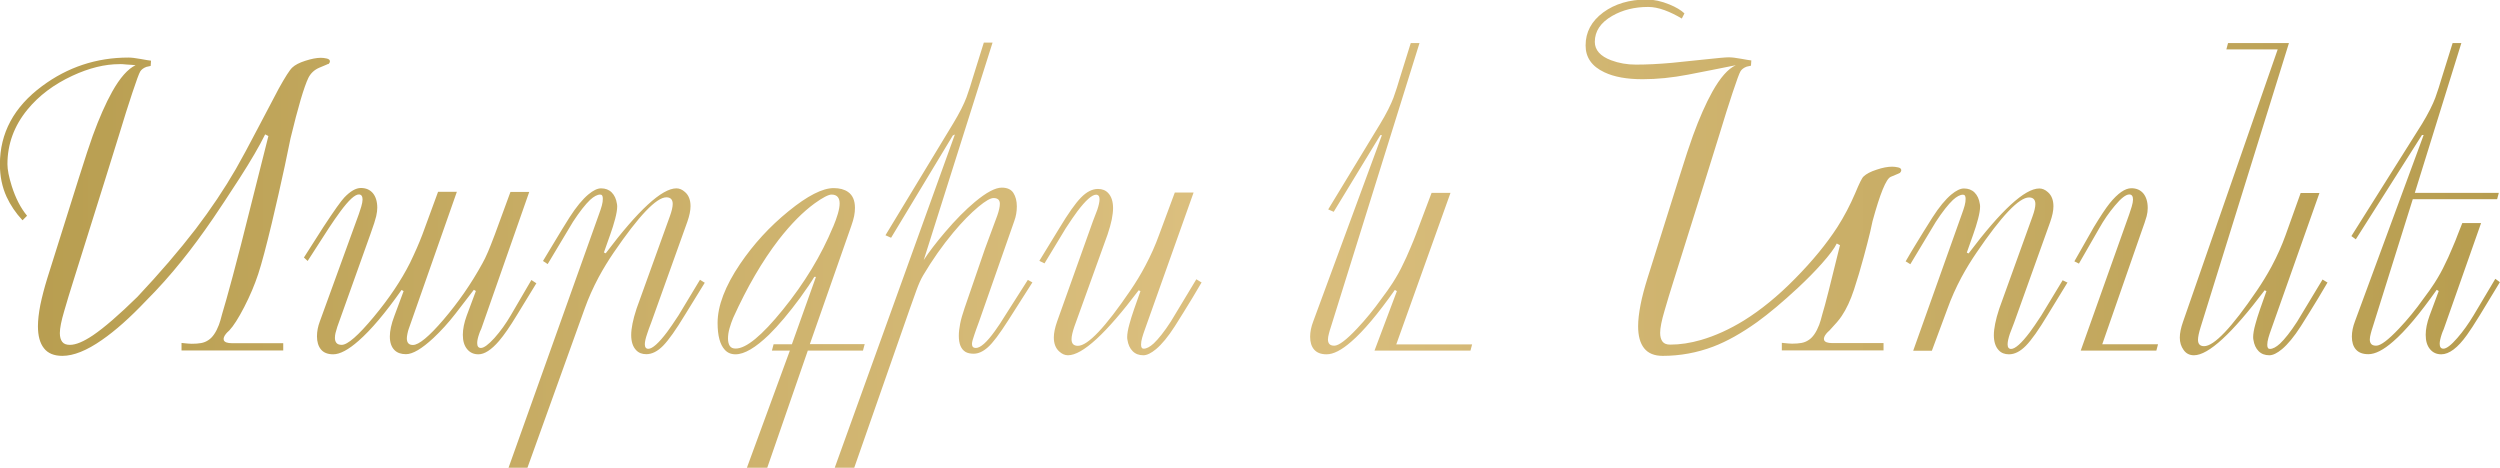 <?xml version="1.0" encoding="UTF-8"?> <svg xmlns="http://www.w3.org/2000/svg" xmlns:xlink="http://www.w3.org/1999/xlink" id="Layer_2" data-name="Layer 2" viewBox="0 0 208.93 39.09"><defs><style> .cls-1 { fill: url(#linear-gradient); } </style><linearGradient id="linear-gradient" x1="0" y1="19.54" x2="208.93" y2="19.54" gradientUnits="userSpaceOnUse"><stop offset="0" stop-color="#b79d4f"></stop><stop offset=".49" stop-color="#dcc080"></stop><stop offset="1" stop-color="#b79d4f"></stop></linearGradient></defs><g id="Layer_1-2" data-name="Layer 1"><path class="cls-1" d="m27.42,5.34s-.1.06-.24.11c-.14.05-.3.12-.5.21-.42.18-.72.47-.91.85-.36.75-.86,2.44-1.49,5.05-.16.77-.32,1.54-.48,2.31-.33,1.53-.69,3.12-1.09,4.8-.46,1.91-.83,3.32-1.13,4.23-.3.91-.69,1.83-1.17,2.76-.48.93-.9,1.59-1.25,1.96-.13.11-.22.21-.27.27-.17.21-.23.38-.19.53.03.09.11.16.23.2.12.04.26.06.42.06h4.32v.61h-8.5v-.63c.15.02.32.04.5.05.19.01.3.02.35.02.31,0,.57-.02.79-.06s.42-.12.61-.25c.34-.22.63-.64.87-1.26.08-.21.17-.51.27-.91.19-.62.49-1.68.89-3.17s.92-3.5,1.55-6.04l1.43-5.67-.27-.14c-.49.99-1.2,2.21-2.14,3.67-.94,1.46-1.68,2.57-2.21,3.35-.92,1.34-1.79,2.52-2.6,3.52-.96,1.2-1.96,2.32-3.02,3.38-1.32,1.39-2.54,2.48-3.67,3.26-1.27.89-2.38,1.33-3.31,1.33-.69,0-1.21-.21-1.54-.64-.34-.43-.5-1.04-.5-1.84,0-.51.07-1.1.2-1.78.14-.67.33-1.41.58-2.22l2.62-8.33c.54-1.71.93-2.9,1.18-3.59.54-1.48,1.08-2.7,1.62-3.67.66-1.18,1.32-1.92,1.96-2.22-.05-.01-.15-.02-.32-.03-.17-.01-.32-.02-.45-.03s-.25-.02-.34-.03-.17,0-.24,0c-1.22,0-2.53.32-3.93.97-1.55.72-2.8,1.66-3.76,2.83-1.12,1.37-1.67,2.89-1.67,4.56,0,.46.12,1.06.36,1.83.32,1.01.75,1.84,1.28,2.48l-.38.38c-.57-.61-1.01-1.27-1.33-1.96-.38-.83-.56-1.74-.56-2.71,0-2.62,1.17-4.8,3.52-6.54,2.14-1.59,4.55-2.39,7.22-2.39.25,0,.59.04,1.03.12.44.08.73.13.86.14l-.03.44c-.16.03-.28.06-.36.08-.24.09-.41.22-.51.38-.1.16-.32.75-.66,1.78-.34,1.02-.7,2.16-1.08,3.42-.49,1.58-.88,2.85-1.18,3.79l-2.71,8.64c-.25.8-.5,1.6-.73,2.41-.24.81-.36,1.42-.36,1.83,0,.32.07.56.2.73.13.17.34.25.64.25.5,0,1.14-.27,1.93-.8.93-.63,2.17-1.7,3.71-3.21,1.88-2,3.5-3.89,4.87-5.67,1.27-1.67,2.39-3.34,3.35-5,.46-.8,1.09-1.97,1.9-3.52.98-1.87,1.54-2.94,1.69-3.21.54-.97.91-1.56,1.14-1.77.22-.21.58-.4,1.08-.56s.93-.25,1.3-.25c.16,0,.32.02.5.06.17.04.26.12.26.23,0,.08-.04.16-.12.24Zm17.4,18.34l-1.62,2.65c-.58.96-1.08,1.68-1.5,2.17-.64.74-1.21,1.11-1.72,1.11-.39,0-.7-.14-.94-.43-.24-.29-.36-.68-.36-1.2,0-.48.11-1.01.32-1.59l.77-2.07-.17-.1-1.54,2c-.59.76-1.21,1.44-1.84,2.03-.97.9-1.73,1.35-2.29,1.35-.41,0-.73-.11-.96-.34-.26-.26-.39-.64-.39-1.14,0-.47.12-1.04.38-1.72l.77-2.07-.17-.1c-1.35,1.92-2.55,3.34-3.59,4.25-.85.75-1.56,1.13-2.12,1.13-.47,0-.81-.14-1.03-.41-.22-.27-.33-.64-.33-1.09,0-.41.08-.83.24-1.25l3.26-8.97c.06-.17.12-.38.2-.62.07-.24.11-.44.11-.59,0-.28-.1-.43-.31-.43-.33,0-.85.48-1.55,1.43-.32.43-.64.9-.97,1.4l-1.76,2.73-.31-.29,1.62-2.54c.91-1.39,1.5-2.21,1.76-2.48.5-.52.96-.79,1.38-.79s.75.14,1,.43c.24.29.37.7.37,1.22,0,.2-.03.44-.09.71s-.22.77-.48,1.49l-2.77,7.75c-.07.22-.12.39-.15.52-.03.12-.05.26-.05.41,0,.17.04.31.13.42.08.1.23.16.44.16.49,0,1.38-.78,2.67-2.33,1.29-1.55,2.3-3.06,3.03-4.51.41-.85.76-1.64,1.04-2.38l1.31-3.57h1.57s-4.03,11.48-4.03,11.48c-.03.09-.07.22-.1.38-.03.16-.05.29-.05.38,0,.38.17.56.51.56.49,0,1.34-.7,2.54-2.1,1.25-1.46,2.34-3.03,3.26-4.71.14-.24.3-.57.48-.99.11-.26.3-.73.56-1.42l1.31-3.57h1.57s-4.01,11.44-4.01,11.44c-.08.17-.14.3-.17.41-.11.32-.17.57-.17.78,0,.27.1.41.31.41.25,0,.63-.28,1.13-.83.5-.56.96-1.2,1.38-1.92l1.71-2.93.44.29Zm14.09-.07l-1.67,2.71c-.75,1.24-1.36,2.1-1.82,2.57-.46.47-.93.71-1.41.71-.35,0-.64-.11-.85-.34-.27-.28-.41-.71-.41-1.26,0-.29.04-.6.11-.96.07-.35.18-.77.34-1.25l2.78-7.71c.16-.44.24-.79.24-1.04,0-.36-.18-.55-.53-.55-.83,0-2.3,1.54-4.41,4.63-.43.63-.85,1.31-1.25,2.05-.47.88-.85,1.74-1.16,2.6l-4.79,13.32h-1.58s7.56-21.19,7.56-21.19c.1-.27.18-.51.24-.73.06-.21.08-.4.08-.57,0-.23-.07-.34-.22-.34-.24,0-.52.15-.84.44-.4.38-.88.99-1.43,1.83l-2.12,3.54-.39-.26c.32-.54.57-.96.77-1.28.61-1.02,1.1-1.82,1.45-2.37.56-.87,1.08-1.5,1.57-1.91.41-.34.76-.51,1.06-.51.36,0,.66.11.89.34.23.23.38.55.44.96.01.04.02.12.02.22,0,.26-.06.61-.17,1.03-.11.43-.25.86-.41,1.31l-.53,1.5.15.07c2.73-3.62,4.7-5.43,5.91-5.43.25,0,.49.1.72.31.31.27.46.67.46,1.18,0,.36-.09.8-.27,1.31l-3.01,8.4c-.16.41-.27.72-.34.94-.14.4-.2.69-.2.89,0,.25.1.38.29.38.34,0,.87-.47,1.57-1.4.23-.31.55-.77.96-1.4l1.79-2.97.41.26Zm13.35,5.16l-.14.53h-4.61l-3.39,9.79h-1.7s3.59-9.79,3.59-9.79h-1.5s.14-.53.14-.53h1.53s2.01-5.63,2.01-5.63h-.14c-.23.4-.63.98-1.19,1.76-.92,1.25-1.79,2.28-2.59,3.07-1.13,1.09-2.06,1.64-2.8,1.64-.38,0-.68-.13-.9-.38-.4-.43-.6-1.18-.6-2.24,0-1.43.63-3.08,1.88-4.93,1.12-1.65,2.46-3.12,4.05-4.41,1.58-1.29,2.84-1.93,3.77-1.93.5,0,.9.11,1.2.32.39.27.58.72.58,1.33,0,.22-.02.45-.07.69-.05.25-.13.52-.24.83l-3.46,9.87h4.6Zm-2.63-9.82c.16-.38.29-.74.39-1.08.1-.35.15-.63.15-.86,0-.24-.05-.42-.16-.55-.11-.13-.28-.2-.52-.2s-.72.24-1.4.73c-.99.72-1.99,1.73-3.01,3.04-1.37,1.78-2.64,3.96-3.81,6.54-.11.26-.21.55-.3.86-.09.31-.13.6-.13.86s.05.47.15.62c.1.15.26.22.49.22.88,0,2.19-1.08,3.94-3.24,1.81-2.23,3.21-4.54,4.2-6.93Zm16.65,4.65l-2,3.14c-.74,1.16-1.31,1.92-1.72,2.28-.4.36-.8.54-1.19.54-.28,0-.51-.05-.68-.15-.38-.23-.56-.68-.56-1.35,0-.3.04-.63.11-1s.2-.81.37-1.31l1.71-4.97c.34-.92.68-1.85,1.03-2.78.14-.41.21-.73.21-.97,0-.32-.18-.48-.53-.48-.25,0-.67.24-1.25.72-.66.55-1.37,1.27-2.12,2.17-.9,1.08-1.74,2.27-2.51,3.57-.19.32-.38.74-.57,1.27-.19.53-.37,1.03-.54,1.51l-4.65,13.3h-1.63s10.04-27.85,10.04-27.85l-.17.08-5.16,8.55-.47-.21,5.67-9.36c.25-.41.47-.81.67-1.2.19-.39.34-.71.43-.96.09-.25.19-.54.29-.85.02-.08.1-.32.22-.72l.94-3.01h.73l-5.75,18.17c.44-.68,1.04-1.46,1.79-2.34.86-1.01,1.69-1.85,2.48-2.51.96-.8,1.71-1.2,2.25-1.2.46,0,.78.15.97.44.19.3.29.67.29,1.13,0,.42-.07.83-.21,1.21l-2.95,8.42c-.18.49-.31.84-.38,1.06-.14.39-.21.66-.21.8,0,.23.11.34.32.34.39,0,.92-.47,1.6-1.42.26-.35.56-.81.91-1.38l1.84-2.89.38.21Zm14.14,0c-.32.55-.58.98-.77,1.3-.48.79-.97,1.58-1.47,2.37-.56.87-1.08,1.5-1.57,1.91-.41.34-.76.51-1.06.51-.36,0-.66-.11-.89-.34-.23-.23-.38-.55-.44-.96-.01-.04-.02-.12-.02-.22,0-.26.06-.63.19-1.09.09-.34.22-.76.39-1.25l.53-1.5-.15-.07c-2.73,3.62-4.7,5.43-5.91,5.43-.25,0-.49-.1-.72-.31-.31-.27-.46-.67-.46-1.18,0-.36.09-.8.27-1.32l3-8.4c.19-.49.31-.8.36-.94.12-.36.19-.66.19-.89,0-.25-.1-.38-.29-.38-.34,0-.87.47-1.57,1.4-.23.31-.55.77-.96,1.4l-1.78,2.94-.43-.21,1.67-2.73c.74-1.23,1.34-2.08,1.81-2.56.47-.48.94-.72,1.42-.72.35,0,.64.11.85.34.27.28.41.71.41,1.26,0,.28-.04.6-.11.96-.07.35-.19.77-.35,1.25l-2.78,7.71c-.15.45-.23.79-.23,1.04,0,.37.18.55.53.55.83,0,2.29-1.54,4.39-4.63.43-.63.85-1.31,1.24-2.05.47-.88.85-1.74,1.16-2.6l1.31-3.53h1.57s-4.06,11.41-4.06,11.41c-.1.27-.18.52-.24.73-.06.21-.09.4-.09.57,0,.23.07.34.22.34.24,0,.52-.15.84-.44.4-.38.88-.98,1.43-1.83l2.13-3.53.39.24Zm22.61,5.17l-.14.53h-8.02l1.87-4.97-.17-.1c-1.41,2-2.62,3.44-3.64,4.32-.81.71-1.5,1.06-2.06,1.06-.47,0-.81-.13-1.04-.39s-.34-.62-.34-1.08c0-.41.09-.84.26-1.28l5.74-15.57h-.13l-3.9,6.41-.46-.2,4.35-7.16c.25-.41.47-.81.67-1.2.19-.39.34-.71.43-.96.09-.25.19-.54.29-.85.02-.08.1-.32.22-.72l.94-3.01h.73l-7.41,23.74c-.06.17-.11.35-.16.54s-.08.35-.08.49c0,.16.04.29.12.38s.22.14.41.14c.37,0,1.01-.48,1.91-1.44.73-.77,1.4-1.6,2.03-2.48.36-.48.68-.92.94-1.33.35-.55.65-1.08.89-1.61.15-.29.34-.71.58-1.28.2-.48.36-.85.46-1.13l1.32-3.5h1.58s-4.53,12.66-4.53,12.66h6.35Zm35.72-14.31s-.1.06-.24.11c-.14.05-.3.12-.5.21-.39.17-.89,1.41-1.52,3.71-.07.3-.13.59-.19.87-.15.62-.33,1.33-.55,2.13-.25.93-.52,1.84-.81,2.72-.29.88-.63,1.61-1.02,2.19-.19.3-.54.7-1.02,1.21-.13.11-.22.21-.27.27-.17.21-.23.38-.19.53.03.09.11.16.23.2.12.04.26.06.42.06h4.32v.61h-8.5v-.63c.15.02.32.04.5.05.19.01.3.02.35.02.31,0,.57-.02.79-.06.22-.04.42-.12.61-.25.34-.22.63-.64.87-1.26.08-.21.17-.51.27-.91.11-.35.29-1.01.53-1.96.18-.73.39-1.58.63-2.54.1-.41.21-.83.31-1.25l-.27-.14c-.19.4-.61.96-1.26,1.69-.57.64-1.23,1.31-1.98,2.01-1.27,1.18-2.41,2.14-3.42,2.87-1.29.92-2.51,1.61-3.67,2.05-1.35.51-2.76.77-4.22.77-.69,0-1.21-.21-1.55-.64-.34-.43-.5-1.04-.5-1.84,0-.51.07-1.1.2-1.78s.33-1.41.58-2.22l2.62-8.33c.53-1.71.93-2.9,1.18-3.59.54-1.48,1.08-2.7,1.62-3.67.66-1.18,1.31-1.92,1.96-2.22-1.35.27-2.69.54-4,.79s-2.57.38-3.79.38c-1.31,0-2.37-.19-3.19-.58-1.05-.49-1.57-1.24-1.57-2.24,0-1.12.49-2.03,1.47-2.76.98-.72,2.2-1.08,3.65-1.08.59,0,1.22.14,1.88.41.56.23.98.48,1.26.75l-.22.43c-.47-.28-.95-.52-1.44-.7-.5-.18-.95-.27-1.37-.27-1.14,0-2.14.25-3.01.75-.97.56-1.45,1.28-1.45,2.17,0,.68.46,1.2,1.37,1.54.64.24,1.33.36,2.07.36.9,0,1.91-.05,3.02-.15.61-.06,1.49-.15,2.61-.27,1.13-.12,1.83-.19,2.12-.19.25,0,.59.04,1.03.12.44.08.73.13.86.14l-.03.44c-.16.03-.28.06-.36.08-.24.09-.41.22-.51.38s-.32.75-.66,1.78c-.34,1.02-.7,2.16-1.08,3.42-.49,1.58-.88,2.85-1.18,3.79l-2.71,8.64c-.25.8-.5,1.6-.73,2.41-.24.81-.36,1.42-.36,1.83,0,.32.07.56.2.73.13.17.34.25.64.25.82,0,1.68-.13,2.58-.39,1.2-.35,2.38-.89,3.57-1.62,1.42-.88,2.86-2.05,4.3-3.52,1.45-1.47,2.62-2.9,3.52-4.29.57-.89,1.06-1.83,1.49-2.83.34-.82.57-1.29.7-1.4.23-.22.59-.41,1.09-.57.5-.17.93-.25,1.3-.25.16,0,.32.02.5.06s.26.12.26.23c0,.08-.04.16-.12.24Zm14.04,9.14l-1.67,2.73c-.74,1.23-1.34,2.08-1.81,2.56-.47.48-.94.72-1.42.72-.35,0-.64-.11-.85-.34-.27-.28-.41-.71-.41-1.26,0-.29.04-.6.11-.96.07-.35.18-.77.34-1.25l2.78-7.71c.16-.44.24-.79.24-1.04,0-.36-.18-.55-.53-.55-.83,0-2.3,1.54-4.4,4.63-.43.63-.85,1.31-1.25,2.05-.47.88-.85,1.74-1.16,2.6l-1.31,3.53h-1.56s4.06-11.4,4.06-11.4c.1-.27.18-.51.24-.73.06-.21.08-.4.08-.57,0-.23-.07-.34-.22-.34-.24,0-.52.15-.84.44-.4.38-.88.99-1.43,1.83l-2.13,3.54-.39-.24c.32-.55.57-.98.77-1.3.48-.79.97-1.58,1.47-2.37.56-.87,1.08-1.5,1.57-1.91.41-.34.76-.51,1.06-.51.36,0,.66.11.89.34.23.23.38.55.44.96.01.04.02.12.02.22,0,.26-.06.61-.17,1.03-.11.43-.25.86-.41,1.31l-.53,1.5.15.07c2.73-3.62,4.7-5.43,5.91-5.43.25,0,.49.1.72.31.31.27.46.67.46,1.18,0,.36-.09.8-.27,1.31l-3.01,8.4c-.19.49-.31.8-.36.94-.12.36-.19.66-.19.89,0,.25.1.38.29.38.34,0,.87-.47,1.57-1.4.23-.31.55-.77.96-1.4l1.78-2.94.43.21Zm7.56,5.17l-.14.53h-6.32l4.06-11.41c.06-.17.12-.38.2-.62.07-.24.11-.44.11-.59,0-.28-.1-.43-.31-.43-.28,0-.69.31-1.21.94-.48.57-.92,1.2-1.31,1.9l-1.69,2.94-.38-.19,1.62-2.85c.56-.92,1-1.59,1.33-2,.68-.84,1.29-1.26,1.81-1.26.42,0,.75.14,1,.43.24.29.37.7.37,1.22,0,.23-.03.46-.09.69s-.23.74-.51,1.51l-3.2,9.19h4.65Zm14.17-5.17c-.32.55-.58.98-.77,1.3-.48.79-.97,1.58-1.47,2.37-.56.87-1.08,1.5-1.57,1.91-.41.34-.76.51-1.06.51-.36,0-.66-.11-.89-.34-.23-.23-.38-.55-.44-.96-.01-.04-.02-.12-.02-.22,0-.26.06-.63.19-1.09.09-.34.22-.76.39-1.25l.53-1.5-.15-.07c-2.73,3.62-4.7,5.43-5.91,5.43-.36,0-.65-.14-.86-.44-.21-.29-.32-.63-.32-1.03,0-.38.09-.82.27-1.33l7.91-22.76h-4.29l.14-.53h5.09l-7.38,23.74c-.15.48-.22.83-.22,1.06,0,.35.17.53.51.53.83,0,2.3-1.54,4.4-4.63.43-.63.85-1.31,1.25-2.05.47-.88.85-1.74,1.16-2.6l1.26-3.52h1.57s-4.03,11.39-4.03,11.39c-.1.27-.18.52-.24.73-.06.21-.09.4-.09.57,0,.23.07.34.22.34.24,0,.52-.15.84-.44.4-.38.88-.98,1.43-1.83l2.13-3.53.39.24Zm14.4-.02l-1.67,2.75c-.47.76-.83,1.32-1.08,1.66-.77,1.08-1.49,1.62-2.15,1.62-.39,0-.7-.14-.94-.43-.24-.29-.36-.68-.36-1.2,0-.48.11-1.01.32-1.59l.77-2.07-.17-.1c-1.41,2-2.62,3.44-3.64,4.32-.81.71-1.5,1.06-2.07,1.06-.47,0-.81-.13-1.04-.39-.23-.26-.34-.62-.34-1.08,0-.41.09-.84.26-1.28l5.74-15.57h-.14s-5.53,8.72-5.53,8.72l-.37-.27,5.91-9.39c.25-.41.47-.81.67-1.2.19-.39.34-.71.43-.96.09-.25.19-.54.29-.85.02-.08.1-.32.22-.72l.94-3.01h.73l-3.89,12.52h7.02l-.14.53h-7.05l-3.35,10.69c-.06.17-.11.35-.16.54-.05.19-.08.35-.08.49,0,.16.04.29.12.38.08.09.22.14.41.14.38,0,1.01-.48,1.91-1.43.73-.77,1.41-1.6,2.03-2.48.36-.48.68-.92.94-1.33.35-.55.65-1.08.89-1.61.15-.28.34-.71.58-1.28.21-.48.36-.85.46-1.13l.39-.99h1.57l-3.12,8.86c-.08.18-.14.33-.17.43-.11.33-.17.6-.17.8,0,.27.1.41.31.41.26,0,.65-.3,1.16-.89.48-.55.93-1.18,1.37-1.91l1.81-3.04.39.29Z"></path></g></svg> 